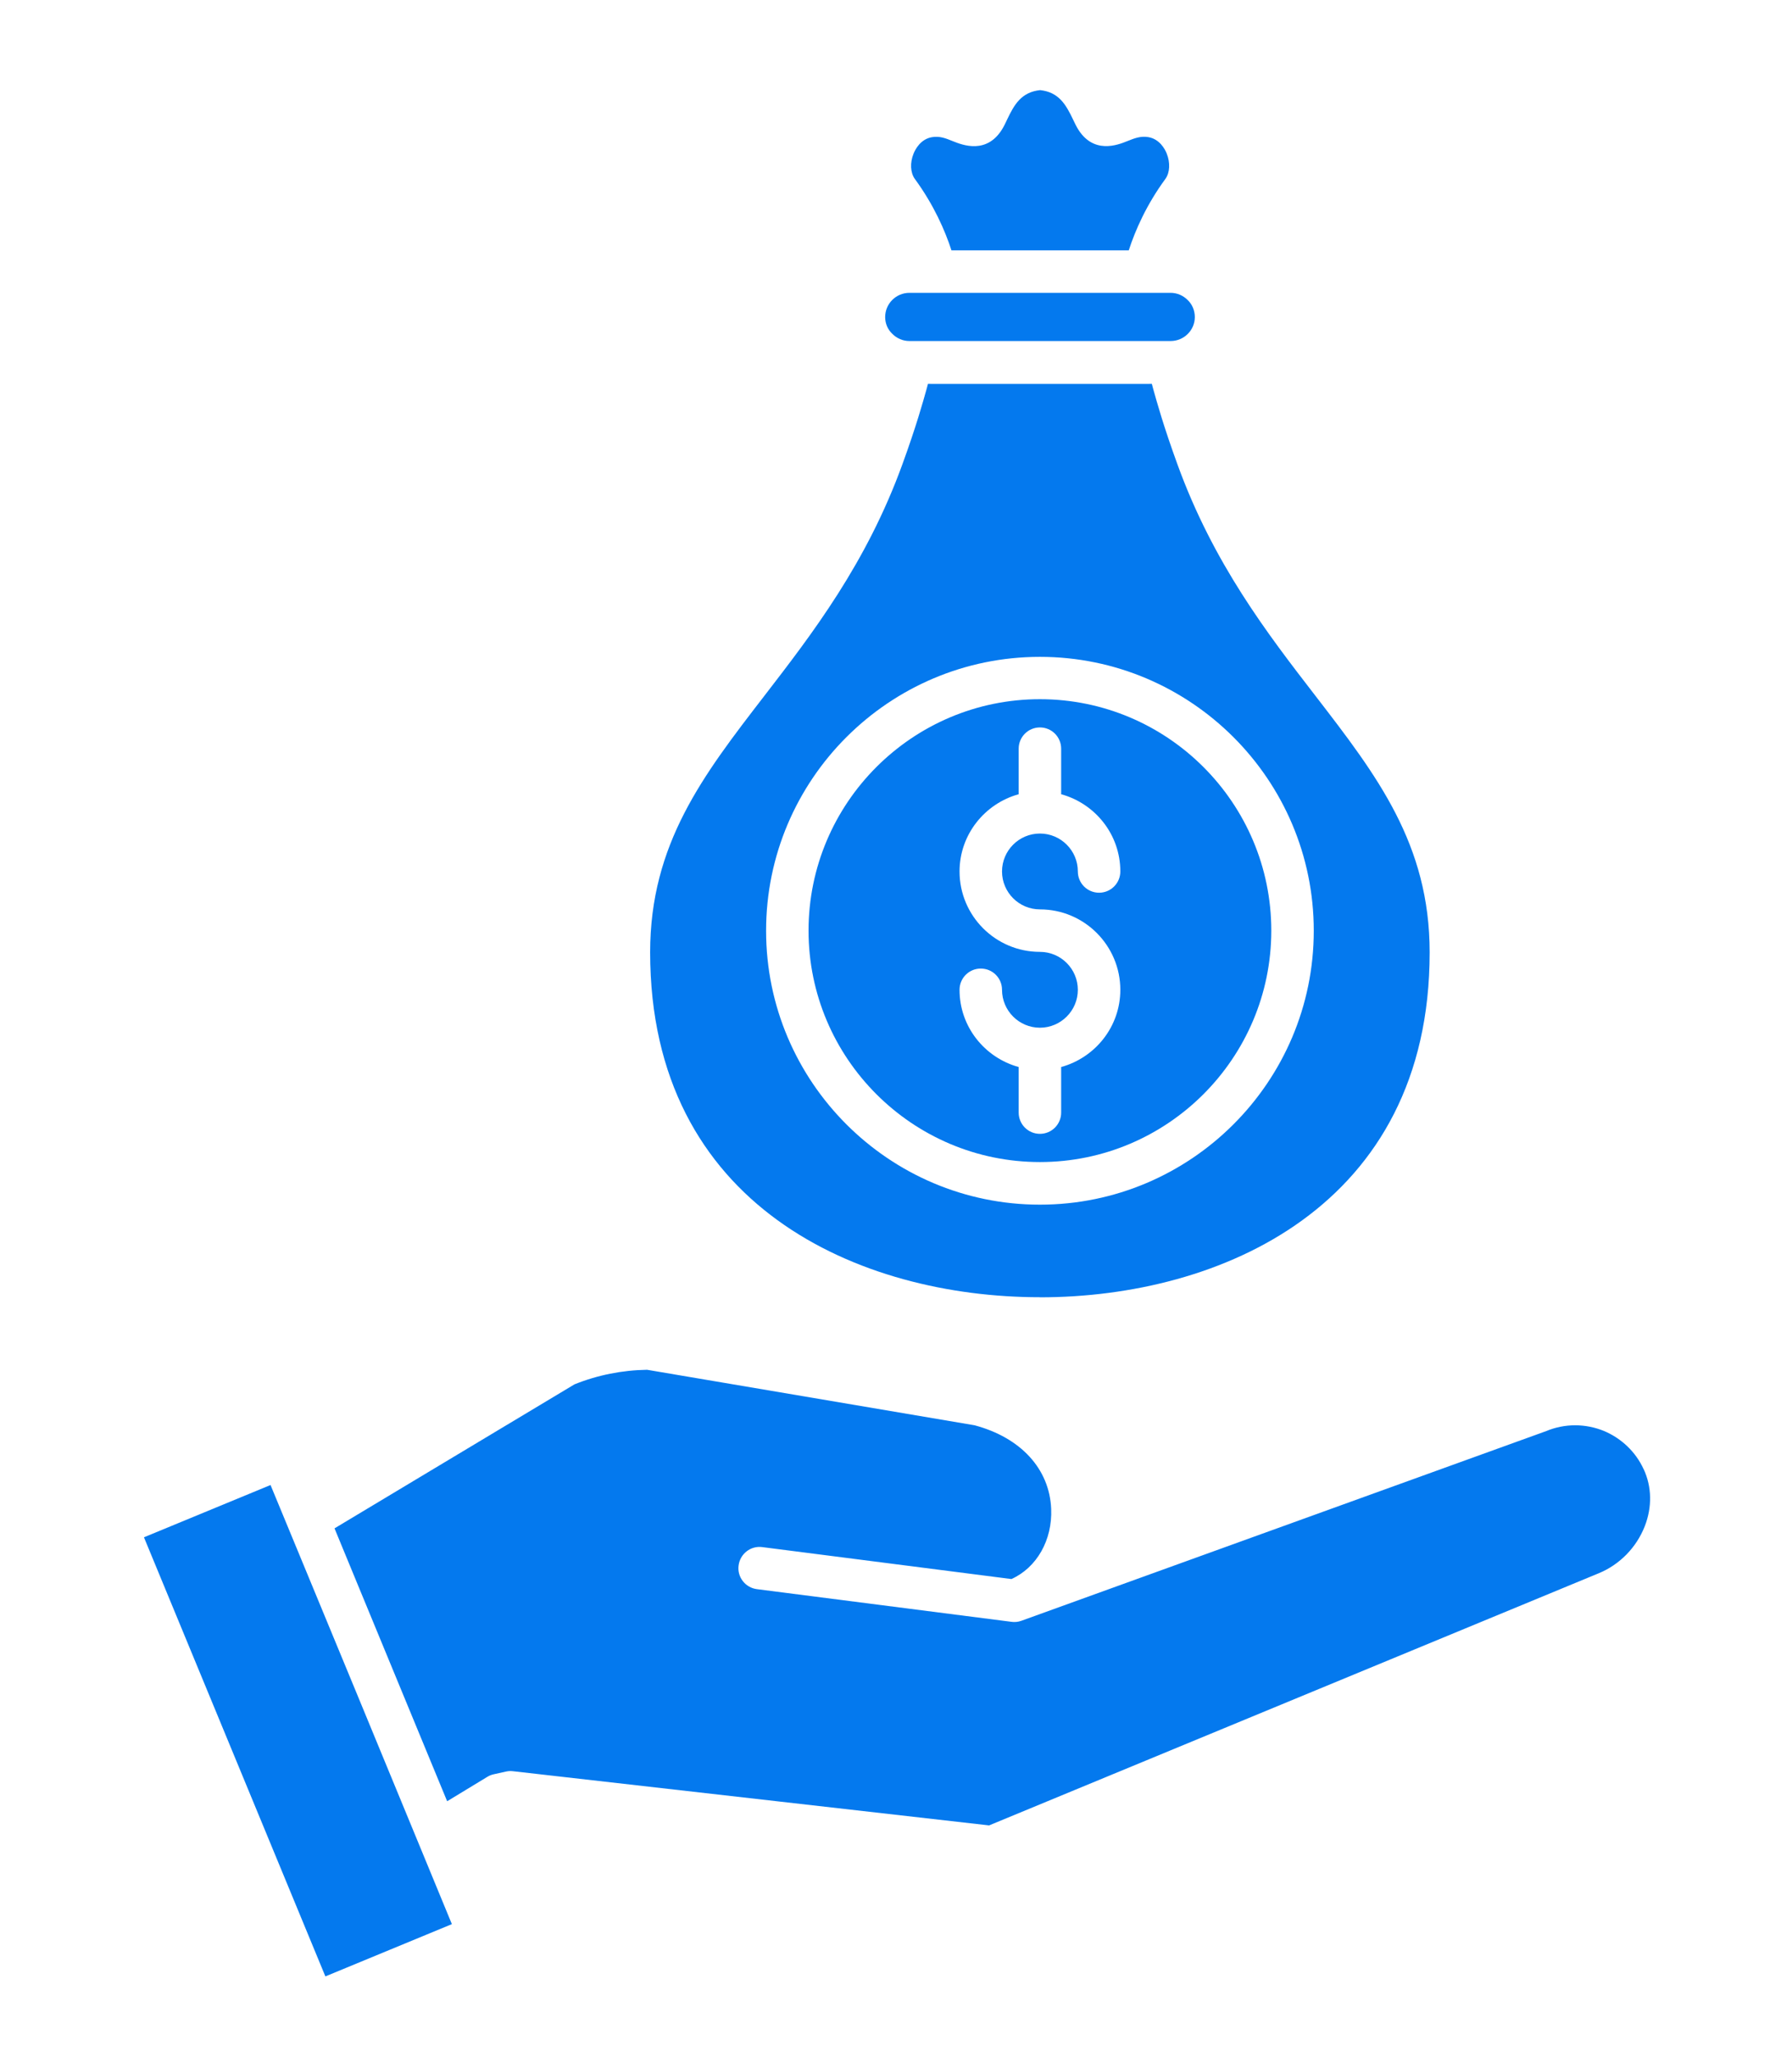 <svg width="61" height="70" viewBox="0 0 61 70" fill="none" xmlns="http://www.w3.org/2000/svg">
<path d="M30.955 11.606H39.848C40.302 11.606 40.672 11.239 40.672 10.79C40.672 10.573 40.587 10.364 40.435 10.217C40.274 10.053 40.065 9.966 39.848 9.966H30.955C30.501 9.966 30.131 10.336 30.131 10.79C30.131 11.008 30.216 11.208 30.368 11.355C30.529 11.519 30.738 11.606 30.955 11.606Z" fill="#0479EE"/>
<path d="M32.383 8.52H38.423C38.647 7.831 39.028 6.964 39.672 6.086C39.824 5.874 39.841 5.535 39.714 5.222C39.655 5.075 39.474 4.731 39.087 4.666C38.827 4.623 38.618 4.705 38.378 4.801C38.056 4.931 37.201 5.278 36.664 4.341C36.625 4.273 36.582 4.183 36.532 4.078C36.28 3.547 36.037 3.135 35.405 3.067C34.772 3.135 34.527 3.55 34.278 4.078C34.23 4.183 34.185 4.273 34.145 4.344C33.612 5.278 32.756 4.934 32.434 4.804C32.191 4.705 31.982 4.623 31.725 4.668C31.338 4.733 31.158 5.081 31.099 5.225C30.971 5.538 30.988 5.877 31.141 6.089C31.785 6.97 32.166 7.837 32.389 8.523L32.383 8.52Z" fill="#0479EE"/>
<path d="M35.399 44.15C41.519 44.15 48.666 41.075 48.666 32.412C48.666 28.721 46.864 26.386 44.778 23.681C43.148 21.569 41.301 19.177 40.076 15.791C39.607 14.501 39.387 13.707 39.254 13.233C39.237 13.168 39.22 13.114 39.209 13.063C39.164 13.066 39.11 13.066 39.057 13.066H31.74C31.687 13.066 31.636 13.066 31.588 13.063C31.574 13.114 31.559 13.171 31.543 13.233C31.41 13.707 31.19 14.501 30.721 15.791C29.495 19.174 27.648 21.569 26.019 23.681C23.933 26.386 22.131 28.721 22.131 32.409C22.131 41.075 29.278 44.147 35.397 44.147L35.399 44.15ZM35.399 22.354C40.539 22.354 44.721 26.536 44.721 31.675C44.721 36.815 40.539 40.997 35.399 40.997C30.26 40.997 26.078 36.815 26.078 31.675C26.078 26.536 30.26 22.354 35.399 22.354Z" fill="#0479EE"/>
<path d="M35.399 39.547C39.742 39.547 43.275 36.014 43.275 31.671C43.275 27.328 39.743 23.795 35.399 23.795C31.056 23.795 27.523 27.328 27.523 31.671C27.523 36.014 31.056 39.547 35.399 39.547ZM35.399 32.394C33.889 32.394 32.663 31.166 32.663 29.658C32.663 28.401 33.522 27.348 34.676 27.029V25.479C34.676 25.081 34.998 24.756 35.399 24.756C35.8 24.756 36.122 25.081 36.122 25.479V27.029C37.28 27.348 38.136 28.398 38.136 29.658C38.136 30.056 37.814 30.381 37.413 30.381C37.012 30.381 36.69 30.056 36.69 29.658C36.69 28.946 36.111 28.367 35.399 28.367C34.688 28.367 34.109 28.946 34.109 29.658C34.109 30.369 34.688 30.948 35.399 30.948C36.91 30.948 38.136 32.177 38.136 33.685C38.136 34.941 37.28 35.994 36.122 36.313V37.864C36.122 38.262 35.8 38.587 35.399 38.587C34.998 38.587 34.676 38.262 34.676 37.864V36.313C33.519 35.994 32.663 34.944 32.663 33.685C32.663 33.286 32.985 32.962 33.386 32.962C33.787 32.962 34.109 33.286 34.109 33.685C34.109 34.396 34.688 34.975 35.399 34.975C36.111 34.975 36.69 34.396 36.69 33.685C36.69 32.973 36.111 32.394 35.399 32.394Z" fill="#0479EE"/>
<path d="M14.208 62.635L12.141 57.626L9.209 50.538L4.9 52.317L11.076 67.261L15.382 65.482L14.208 62.635Z" fill="#0479EE"/>
<path d="M55.947 49.994C55.679 49.412 55.201 48.954 54.603 48.7C53.967 48.44 53.264 48.44 52.632 48.703L34.777 55.155C34.777 55.155 34.771 55.158 34.769 55.158C34.653 55.201 34.531 55.209 34.418 55.192L25.766 54.082C25.371 54.032 25.088 53.67 25.142 53.275C25.193 52.879 25.554 52.597 25.95 52.651L34.429 53.738C35.29 53.351 35.827 52.413 35.782 51.349C35.725 49.988 34.748 48.926 33.175 48.505L22.027 46.616C21.171 46.63 20.338 46.797 19.553 47.113L11.387 52.013L12.256 54.119L15.221 61.3L16.588 60.47C16.656 60.427 16.729 60.399 16.808 60.382L17.226 60.289C17.277 60.278 17.328 60.272 17.382 60.272C17.41 60.272 17.435 60.275 17.463 60.278L33.669 62.122L54.424 53.54C55.136 53.247 55.706 52.662 55.989 51.939C56.243 51.284 56.229 50.595 55.949 49.994L55.947 49.994Z" fill="#0479EE"/>
</svg>
